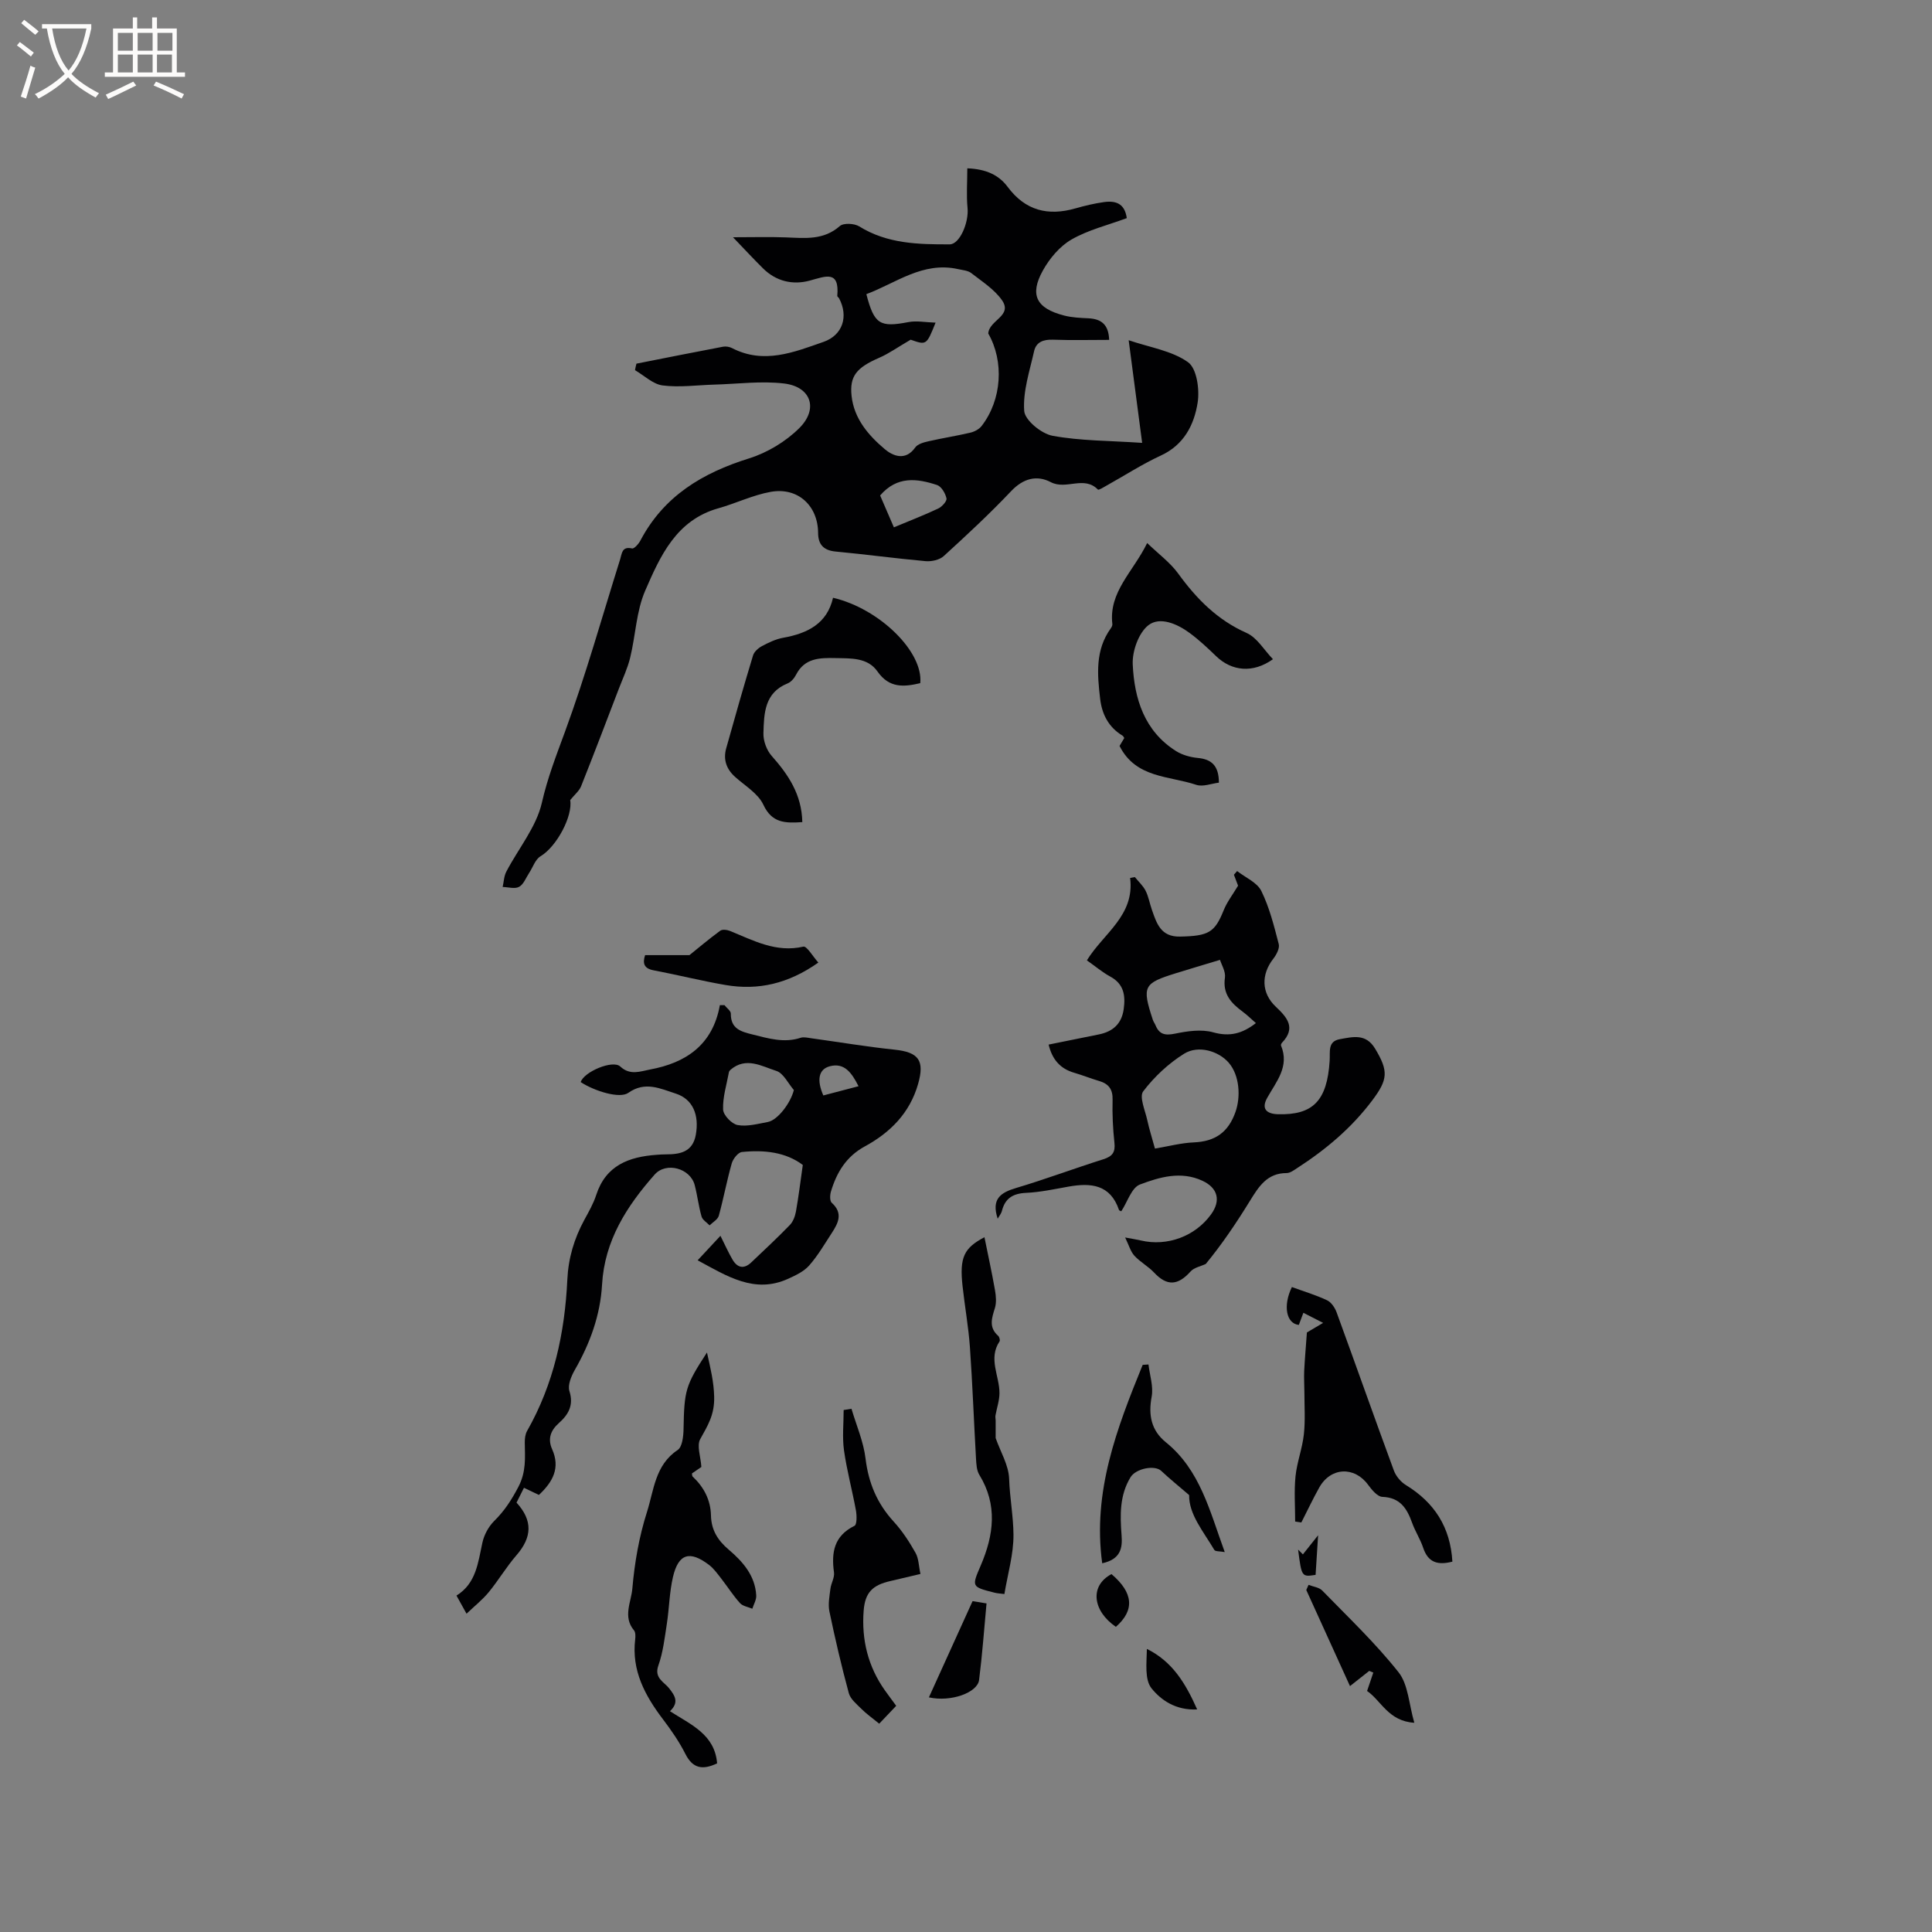 <svg enable-background="new 0 0 400 400" viewBox="0 0 400 400" xmlns="http://www.w3.org/2000/svg"><rect x="0" y="0" width="400" height="400" fill="#808080" stroke="none"/><g fill="#010103"><path d="m131.77 75.29c5.98-1.18 11.95-2.38 17.94-3.51.58-.11 1.32.02 1.85.29 6.58 3.4 12.8.86 18.95-1.29 3.98-1.39 5.2-5.29 3.21-9.02-.1-.18-.38-.34-.37-.49.48-5.39-2.39-4.07-5.68-3.18-3.51.96-6.97.18-9.7-2.53-1.94-1.92-3.8-3.93-6.21-6.44 4.2 0 7.6-.1 10.99.03 3.92.15 7.76.62 11.13-2.35.76-.67 2.99-.56 4.01.07 5.82 3.62 12.27 3.74 18.74 3.72 2.08-.01 3.98-4.54 3.69-7.52-.26-2.64-.05-5.34-.05-8.22 3.9.15 6.53 1.39 8.36 3.85 3.66 4.92 8.36 6.07 14.04 4.44 1.93-.55 3.9-1.02 5.89-1.3 2.99-.42 4.36.76 4.73 3.32-3.93 1.46-7.98 2.43-11.45 4.43-2.42 1.39-4.52 3.9-5.91 6.39-2.83 5.08-1.37 7.87 4.4 9.35 1.62.42 3.34.49 5.02.57 2.62.13 4.18 1.25 4.29 4.47-3.92 0-7.78.1-11.63-.04-1.96-.07-3.48.46-3.91 2.37-.92 4.11-2.34 8.32-2.05 12.38.14 1.92 3.56 4.71 5.85 5.14 5.79 1.07 11.79 1.01 18.57 1.47-.93-7.11-1.82-13.88-2.79-21.25 4.4 1.5 8.96 2.17 12.29 4.55 1.81 1.29 2.42 5.64 1.99 8.36-.72 4.59-2.82 8.76-7.63 10.97-3.84 1.77-7.41 4.09-11.11 6.15-.64.36-1.75 1.06-1.91.89-2.86-2.95-6.57.13-9.74-1.53-2.91-1.53-5.72-.79-8.23 1.86-4.44 4.69-9.19 9.1-13.96 13.45-.87.79-2.53 1.15-3.76 1.04-6.22-.56-12.41-1.41-18.62-1.99-2.51-.24-3.61-1.48-3.62-3.85-.03-5.62-4.17-9.51-9.8-8.51-3.71.66-7.22 2.39-10.87 3.41-8.7 2.45-12.01 9.87-15.12 17.03-1.86 4.27-1.99 9.27-3.12 13.89-.54 2.23-1.55 4.35-2.38 6.52-2.57 6.72-5.13 13.45-7.79 20.13-.37.92-1.27 1.64-2.25 2.84.57 3.25-2.75 9.6-6.14 11.63-1.09.65-1.58 2.28-2.36 3.46-.66 1-1.14 2.36-2.08 2.87-.88.48-2.25.05-3.4.03.24-1.07.27-2.24.76-3.18 2.49-4.77 6.21-9.22 7.36-14.27 1.17-5.15 3-9.83 4.79-14.71 4.3-11.71 7.67-23.76 11.41-35.67.38-1.21.35-2.75 2.47-2.26.44.1 1.36-.94 1.73-1.64 4.85-9.21 12.85-14 22.51-17.01 3.77-1.18 7.57-3.47 10.37-6.25 4.04-4 2.44-8.59-3.13-9.25-4.75-.57-9.64.1-14.47.23-3.57.1-7.18.62-10.68.17-2.01-.26-3.82-2.06-5.72-3.16.07-.47.19-.91.3-1.35zm56.77-4.96c-2.7 1.57-4.5 2.87-6.5 3.74-4.7 2.04-6.17 3.79-5.73 7.9.51 4.73 3.5 8.17 6.87 11.02 1.62 1.37 4.26 2.56 6.31-.35.51-.72 1.77-1.06 2.75-1.28 2.88-.66 5.81-1.11 8.69-1.79.84-.2 1.79-.71 2.3-1.37 4.21-5.43 4.69-13.38 1.38-19.15.17-2.8 5.15-3.64 2.81-6.94-1.59-2.24-4.11-3.84-6.33-5.57-.7-.54-1.78-.61-2.71-.82-7.32-1.64-12.85 2.88-19.01 5.18 1.63 6.28 2.8 6.92 8.75 5.78 1.69-.32 3.52.06 5.58.12-1.88 4.68-1.88 4.68-5.16 3.53zm-6.32 32.25c.94 2.17 1.85 4.28 2.85 6.6 3.21-1.34 6.24-2.51 9.17-3.89.78-.37 1.84-1.53 1.72-2.1-.22-1.04-1.05-2.47-1.95-2.77-4.12-1.36-8.27-1.93-11.79 2.16z"/><path d="m206.56 252.32c-1.34-4.07.58-5.4 3.78-6.35 6.09-1.81 12.04-4.05 18.1-5.96 1.86-.59 2.51-1.44 2.29-3.41-.32-2.95-.46-5.93-.38-8.89.06-2.2-.82-3.33-2.81-3.91-1.72-.51-3.4-1.19-5.12-1.69-2.94-.85-4.59-2.79-5.31-5.84 3.54-.71 6.96-1.41 10.38-2.1 2.9-.58 4.73-2.18 5.16-5.23.39-2.81.06-5.21-2.78-6.75-1.65-.9-3.12-2.15-4.84-3.36 3.42-5.58 9.94-9.27 8.95-17.06.33-.06.66-.12.98-.18.76.94 1.7 1.79 2.23 2.84.61 1.21.83 2.61 1.29 3.91.99 2.83 1.83 5.65 5.83 5.57 5.92-.12 7.19-.84 9.04-5.45.69-1.72 1.87-3.24 2.98-5.09-.2-.54-.53-1.4-.86-2.26.22-.26.44-.51.66-.77 1.72 1.35 4.14 2.35 5.01 4.12 1.69 3.43 2.64 7.26 3.61 11 .23.87-.48 2.2-1.12 3.03-2.55 3.25-2.5 7.11.51 9.94 2.37 2.23 4.22 4.38 1.29 7.45-.13.14-.27.44-.21.58 1.8 4.35-.97 7.45-2.86 10.84-1.18 2.1-.36 3.32 2.26 3.39 7.21.19 10.14-2.77 10.67-11.04.13-1.94-.46-4.06 2.16-4.51 2.64-.46 5.33-1.22 7.25 1.97 2.8 4.66 2.67 6.38-.6 10.73-4.28 5.69-9.57 10.14-15.48 13.96-.7.45-1.49 1.07-2.24 1.07-4.04 0-5.77 2.8-7.59 5.75-2.83 4.6-5.86 9.08-9.15 13.07-1.06.5-2.42.74-3.14 1.55-2.65 2.96-4.91 3.06-7.56.23-1.22-1.3-2.88-2.18-4.08-3.49-.79-.87-1.13-2.16-1.91-3.77 1.49.28 2.38.41 3.26.62 5.45 1.28 11.24-.86 14.53-5.41 2.08-2.87 1.39-5.47-1.78-6.95-4.45-2.08-8.89-.76-12.95.77-1.73.65-2.59 3.62-3.86 5.54-.17-.09-.43-.14-.47-.26-1.8-5.31-5.84-5.67-10.48-4.84-2.92.52-5.85 1.16-8.79 1.29-2.71.13-4.33 1.14-4.98 3.76-.12.49-.48.9-.87 1.59zm32.56-14.52c2.86-.48 5.44-1.17 8.04-1.28 4.42-.19 7.16-2.07 8.65-6.35 1.09-3.14.83-7.52-1.4-10.13-2.06-2.4-6.27-3.73-9.25-1.88-3.22 2.01-6.18 4.77-8.47 7.79-.86 1.13.4 3.95.84 5.96.4 1.85.98 3.66 1.59 5.89zm13.47-39.07c-3.5 1.06-6.29 1.88-9.08 2.75-6.74 2.1-7.13 2.67-4.83 9.66.13.4.4.74.56 1.13.78 1.89 1.97 2.16 4.01 1.74 2.57-.53 5.48-.96 7.92-.28 3.46.97 6.07.25 8.85-1.91-.98-.85-1.8-1.67-2.72-2.35-2.39-1.76-4.19-3.66-3.69-7.06.18-1.26-.72-2.68-1.02-3.68z"/><path d="m150 208.11c.46.59 1.32 1.18 1.31 1.76-.03 3.14 2.11 3.72 4.5 4.31 3.3.82 6.53 1.81 9.96.68.65-.21 1.46 0 2.19.1 5.75.79 11.48 1.76 17.24 2.36 5.02.52 6.27 2.25 4.88 7.11-1.72 6.02-5.77 10.06-11.03 12.92-3.87 2.11-5.83 5.4-7.02 9.37-.21.71-.25 1.93.18 2.31 2.38 2.14 1.35 4.18.02 6.22-1.5 2.3-2.9 4.72-4.71 6.77-1.1 1.24-2.81 2.04-4.37 2.75-6.95 3.14-12.61-.55-18.71-3.84 1.52-1.64 2.98-3.2 4.72-5.07.92 1.83 1.62 3.42 2.49 4.91 1 1.72 2.36 2.05 3.89.6 2.69-2.56 5.41-5.08 7.99-7.75.67-.69 1.08-1.8 1.26-2.78.55-3.09.93-6.2 1.42-9.65-3.54-2.67-8.01-3.15-12.6-2.68-.8.08-1.84 1.41-2.11 2.35-1.02 3.58-1.69 7.26-2.68 10.85-.22.78-1.25 1.34-1.91 1.99-.57-.61-1.46-1.12-1.66-1.83-.61-2.13-.86-4.37-1.42-6.51-.91-3.49-5.91-4.88-8.3-2.17-5.77 6.53-10.36 13.65-10.88 22.76-.36 6.35-2.49 12.18-5.65 17.69-.73 1.28-1.5 3.14-1.11 4.36.94 2.98-.23 4.9-2.22 6.67-1.7 1.52-2.3 3.27-1.36 5.37 1.72 3.85.19 6.74-2.74 9.47-.93-.45-1.94-.93-3.09-1.48-.54 1.08-1.05 2.09-1.54 3.07 3.39 3.71 3.24 7.16-.04 10.93-2.07 2.39-3.7 5.16-5.71 7.61-1.27 1.55-2.88 2.82-4.6 4.46-.89-1.59-1.39-2.5-2.08-3.75 4.1-2.55 4.46-6.85 5.37-10.98.35-1.6 1.27-3.31 2.43-4.46 2.12-2.08 3.58-4.34 4.99-7.02 1.68-3.2 1.39-6.07 1.35-9.2-.01-.82.09-1.75.48-2.43 5.53-9.72 7.81-20.32 8.33-31.33.21-4.47 1.42-8.5 3.52-12.37.91-1.67 1.88-3.36 2.46-5.15 1.99-6.15 6.78-7.91 12.52-8.32.63-.05 1.27-.09 1.9-.09 2.95 0 5.55-.48 6.2-4.05.74-4.13-.62-7.4-4.17-8.54-3.15-1.01-6.32-2.62-9.8-.15-1.77 1.26-6.94-.33-9.86-2.22.62-2.11 6.64-4.68 8.19-3.23 2.04 1.91 4.19.99 6.16.62 7.43-1.37 12.98-5.08 14.46-13.32.33 0 .65 0 .96 0zm14.36 17.57c-1.19-1.37-2.15-3.49-3.63-3.96-3.01-.96-6.29-2.99-9.49-.23-.15.13-.3.33-.33.52-.47 2.57-1.3 5.15-1.2 7.7.04 1.17 1.79 3 3.01 3.22 1.97.36 4.16-.25 6.23-.63 2.06-.38 4.73-3.91 5.41-6.62zm13.39-.79c-1.4-2.77-2.92-4.92-5.92-4.14-2.38.62-2.76 2.88-1.37 6.05 2.28-.6 4.6-1.21 7.29-1.91z"/><path d="m146.37 280.02c.75 3.37 1.41 6.01 1.49 9.14.1 3.77-1.33 5.98-2.89 8.8-.75 1.36.1 3.61.24 5.76-.46.32-1.22.83-1.95 1.34.05.27.02.53.14.64 2.34 2.2 3.73 4.85 3.8 8.1.07 2.94 1.38 5.09 3.63 7 2.92 2.48 5.51 5.37 5.74 9.52.05.9-.52 1.83-.81 2.75-.87-.37-1.99-.53-2.56-1.17-1.41-1.56-2.55-3.37-3.85-5.04-.78-.99-1.53-2.07-2.51-2.83-4.02-3.08-6.38-2.38-7.51 2.47-.74 3.16-.77 6.48-1.27 9.71-.45 2.9-.78 5.87-1.75 8.61-.93 2.61 1.19 3.41 2.22 4.72 1.27 1.61 2.08 2.93.18 4.75 4.3 2.77 9.28 4.78 9.76 10.8-2.94 1.38-5.01 1.13-6.56-1.94-1.28-2.54-2.93-4.92-4.65-7.19-3.73-4.92-6.53-10.1-5.75-16.57.07-.61.09-1.45-.26-1.86-2.34-2.79-.56-5.87-.33-8.63.46-5.35 1.4-10.76 3.03-15.86 1.43-4.48 1.67-9.73 6.35-12.83.95-.63 1.19-2.8 1.22-4.27.15-8.11.37-9.05 4.85-15.92z"/><path d="m252.36 162.04c-1.52.18-3.31.91-4.69.45-5.63-1.89-12.51-1.35-15.88-8.05.23-.39.61-1.02.98-1.64-.12-.17-.2-.39-.36-.49-2.86-1.72-4.25-4.39-4.63-7.58-.6-5.07-1.06-10.15 2.21-14.66.18-.25.35-.6.31-.88-.77-6.66 4.28-10.76 7.21-16.76 2.36 2.28 4.75 4.02 6.41 6.3 3.8 5.24 8.1 9.62 14.18 12.32 2.16.96 3.61 3.52 5.45 5.43-4.14 2.96-8.53 2.49-11.76-.62-1.75-1.69-3.53-3.37-5.49-4.81-2.57-1.9-6.16-3.45-8.53-1.61-2.03 1.58-3.38 5.38-3.25 8.12.33 7.11 2.41 13.82 8.98 17.95 1.28.8 2.92 1.26 4.44 1.41 2.91.26 4.41 1.61 4.42 5.12z"/><path d="m268.15 315.02c0-3.12-.24-6.26.07-9.35.3-2.93 1.41-5.77 1.73-8.7.32-2.88.11-5.82.11-8.74 0-1.47-.11-2.93-.04-4.4.12-2.44.34-4.88.56-7.96.47-.28 1.69-1 3.36-1.98-1.55-.8-2.71-1.39-4.09-2.09-.38 1.01-.66 1.75-.94 2.51-2.58-.26-3.34-3.93-1.44-7.84 2.41.88 4.92 1.63 7.27 2.73.88.41 1.64 1.54 1.99 2.51 3.99 10.91 7.84 21.86 11.86 32.76.43 1.16 1.43 2.35 2.49 3 5.93 3.63 9.21 8.75 9.62 15.85-2.98.77-5.02.22-6.04-2.85-.6-1.8-1.67-3.43-2.31-5.22-1.07-2.97-2.48-5.21-6.15-5.34-1.02-.04-2.19-1.46-2.95-2.5-2.83-3.87-7.75-3.67-10.12.58-1.32 2.36-2.47 4.81-3.7 7.22-.45-.07-.86-.13-1.28-.19z"/><path d="m166.11 170.21c-3.58.24-6.29.2-8.06-3.59-1.08-2.32-3.77-3.91-5.82-5.74-1.86-1.65-2.53-3.64-1.87-5.98 1.79-6.42 3.62-12.83 5.55-19.2.23-.77 1.09-1.53 1.84-1.93 1.39-.74 2.88-1.46 4.41-1.73 5.02-.9 9.09-2.92 10.31-8.28 9.67 2.27 18.71 11.22 18.06 17.68-3.37.79-6.41 1.08-8.85-2.41-2.05-2.94-5.54-2.71-8.73-2.78-3.21-.07-6.36-.03-8.13 3.44-.37.72-1.03 1.51-1.75 1.8-4.82 1.94-4.89 6.24-5.01 10.32-.05 1.56.66 3.51 1.7 4.68 3.45 3.89 6.23 7.99 6.35 13.72z"/><path d="m190.57 325.87c-2.5.59-4.34 1.04-6.19 1.46-3.73.84-5.28 2.37-5.57 6.16-.46 5.98.9 11.55 4.41 16.5.73 1.03 1.5 2.04 2.33 3.18-1.32 1.39-2.6 2.74-3.52 3.7-1.57-1.28-2.72-2.09-3.69-3.07-.98-.98-2.26-2.01-2.6-3.24-1.52-5.6-2.84-11.26-4.02-16.93-.31-1.49.02-3.14.21-4.7.14-1.15.89-2.31.74-3.38-.58-4.16.02-7.57 4.25-9.65.51-.25.48-2.14.29-3.19-.76-4.16-1.88-8.25-2.47-12.43-.38-2.73-.07-5.57-.07-8.35.54-.09 1.08-.17 1.62-.26 1.01 3.43 2.49 6.8 2.91 10.3.61 5.05 2.39 9.3 5.81 13.04 1.77 1.93 3.24 4.18 4.53 6.47.68 1.19.67 2.76 1.03 4.39z"/><path d="m203.82 256.15c.71 3.52 1.52 7.22 2.18 10.95.21 1.2.33 2.57-.01 3.7-.65 2.09-1.33 4.01.67 5.77.25.22.44.92.29 1.14-2.4 3.6 0 7.17-.02 10.74-.01 1.54-.56 3.08-.83 4.62-.06.33.04.68.04 1.02.01 1.3 0 2.6 0 3.65.99 2.83 2.7 5.61 2.79 8.45.13 3.89.87 7.73.9 11.55.03 4.05-1.19 8.11-1.88 12.29-.82-.11-1.44-.13-2.03-.28-4.8-1.22-4.77-1.21-2.87-5.63 2.7-6.29 3.54-12.55-.3-18.79-.56-.92-.61-2.23-.68-3.37-.44-7.68-.72-15.38-1.26-23.05-.3-4.22-1.06-8.4-1.52-12.61-.67-6.02.31-7.92 4.53-10.15z"/><path d="m246.2 309.54c-2.27-1.95-4.09-3.42-5.79-5.02-1.34-1.25-5.24-.5-6.35 1.33-2.28 3.75-2.17 7.86-1.85 12.03.2 2.59-.15 4.94-4.01 5.78-2.03-14.86 3.05-27.99 8.38-41.08.4-.03.8-.05 1.2-.08.26 2.23 1.05 4.55.66 6.66-.72 3.83-.08 7 2.93 9.44 7.12 5.76 9.08 14.22 12.2 22.74-1.02-.19-1.96-.1-2.16-.45-2.27-3.83-5.29-7.39-5.21-11.35z"/><path d="m133.56 197.75h9.18c1.83-1.47 4.04-3.34 6.37-5.05.44-.33 1.44-.2 2.05.05 4.86 1.98 9.52 4.54 15.17 3.24.71-.16 1.98 2.06 3.1 3.3-6.22 4.38-12.45 5.8-19.19 4.65-4.99-.85-9.91-2.1-14.89-3.04-2.03-.38-2.34-1.44-1.79-3.15z"/><path d="m270.92 328.13c.96.38 2.17.5 2.83 1.17 5.39 5.54 11.03 10.89 15.81 16.93 2.01 2.54 2.13 6.59 3.26 10.45-5.39-.33-6.87-4.6-9.78-6.58.47-1.39.88-2.6 1.29-3.81-.28-.12-.56-.23-.84-.35-1.23.97-2.46 1.95-3.99 3.15-3.06-6.73-6.05-13.31-9.05-19.9.16-.35.32-.7.47-1.06z"/><path d="m192.32 351.42c2.99-6.6 5.94-13.09 9.04-19.92.69.11 1.68.28 2.89.47-.5 5.37-.88 10.63-1.54 15.85-.33 2.62-5.82 4.62-10.39 3.6z"/><path d="m247.86 353.92c-4.46.22-7.48-1.95-9.42-4.33-1.5-1.84-1.04-5.27-.99-8.2 5.24 2.59 7.97 7.03 10.41 12.53z"/><path d="m230.12 325.9c4.57 3.89 4.82 7.49.91 10.92-4.79-3.28-5.5-8.48-.91-10.92z"/><path d="m272.38 326.06c-2.89.44-2.89.44-3.62-5.23l.99.99c1.01-1.27 2.02-2.55 3.15-3.96-.15 2.43-.33 5.23-.52 8.2z"/></g><path d="m6.4 11.7c-1-.8-1.9-1.6-2.9-2.3l.6-.7c.9.7 1.9 1.4 2.9 2.2zm-2.1 8.3c.7-2.1 1.4-4.2 2-6.4.2.1.6.3 1 .4-.7 2.3-1.3 4.4-1.9 6.4zm3-12.8c-1.1-.9-2.1-1.7-2.9-2.4l.6-.7c1 .8 2 1.5 3 2.4zm1.4-1.3v-.9h10.2v.9c-.9 4.2-2.3 7.3-4.1 9.4 1.3 1.4 3.2 2.7 5.7 4-.2.2-.4.5-.7.9-2.5-1.4-4.4-2.7-5.7-4.2-1.4 1.5-3.5 3-6.1 4.4 0 0 0 0-.1-.1-.3-.4-.5-.7-.7-.8 2.7-1.3 4.7-2.8 6.2-4.2-1.8-2.2-3-5.3-3.7-9.4zm9.2 0h-7.1c.6 3.8 1.7 6.7 3.4 8.7 1.7-2 2.9-4.8 3.7-8.7z" fill="#fcfbfa"/><path d="m31.6 3.6h.9v2.3h4.1v9.1h1.7v.9h-16.6v-.9h1.7v-9.1h4.1v-2.3h.9v2.3h3.1v-2.3zm-4 13.3.6.8c-1.9.9-3.8 1.9-5.8 2.8-.2-.3-.3-.6-.5-.9 2-.9 3.9-1.8 5.7-2.7zm-3.2-10.1v3.7h3.1v-3.7zm0 4.5v3.7h3.1v-3.7zm4.1-4.5v3.7h3.1v-3.7zm0 4.5v3.7h3.1v-3.7zm9.1 9.1c-2.1-1.1-4.1-2-5.8-2.7l.5-.8c2.2.9 4.1 1.8 5.8 2.6zm-1.9-13.6h-3.1v3.7h3.1zm-3.2 4.5v3.7h3.1v-3.7z" fill="#fcfbfa"/></svg>